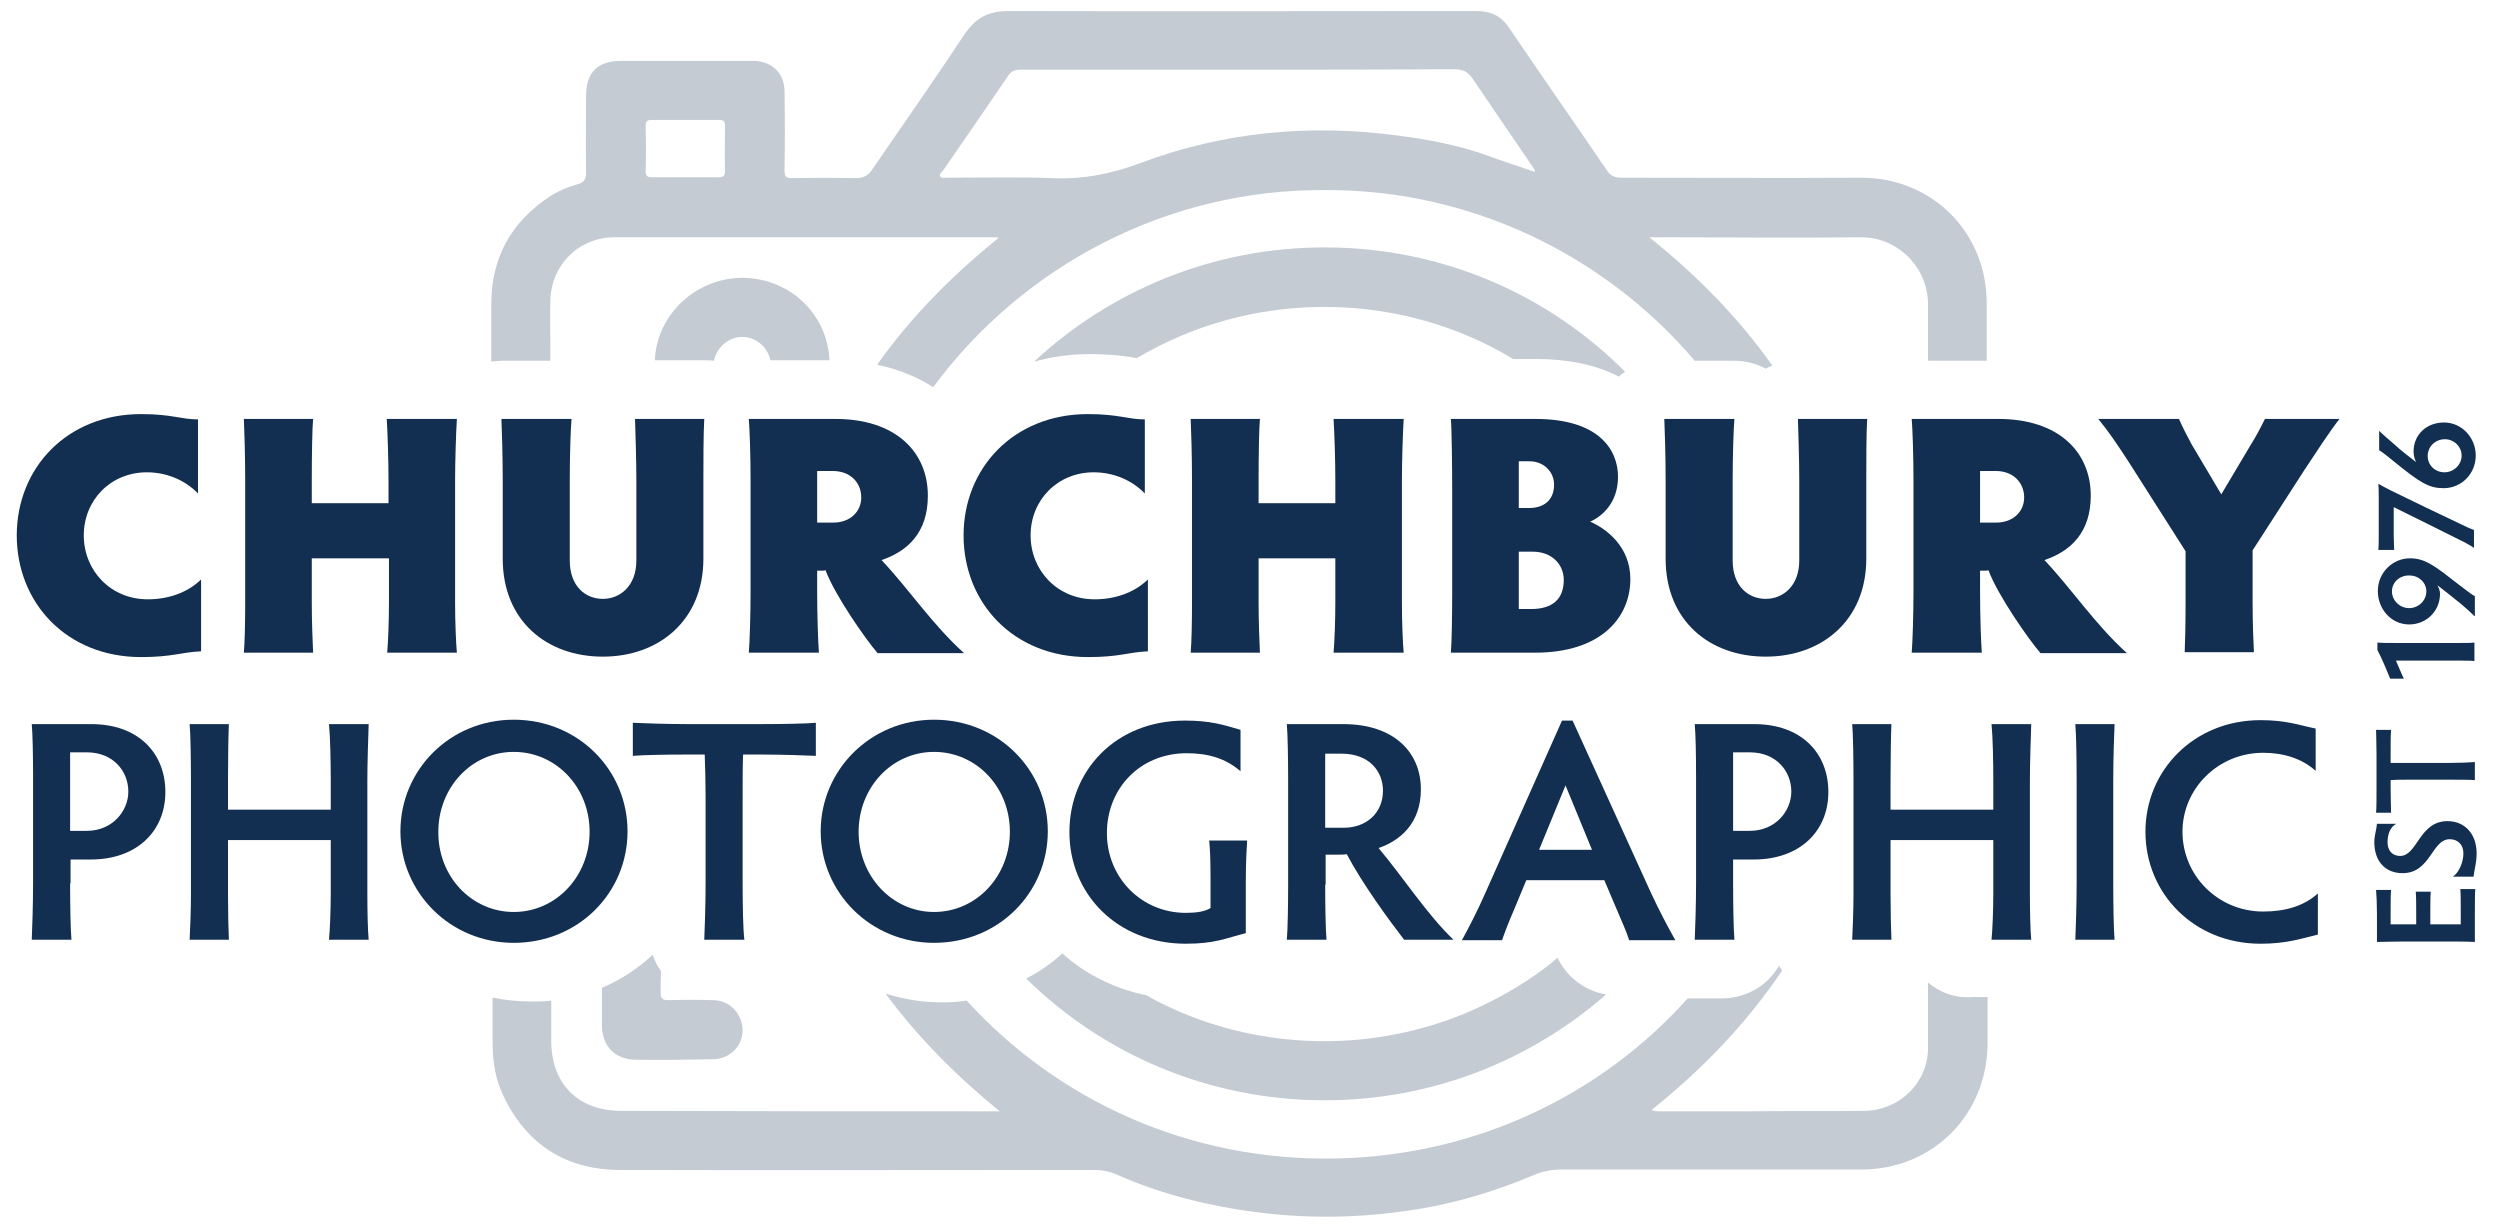 <?xml version="1.0" encoding="utf-8"?>
<!-- Generator: Adobe Illustrator 27.5.0, SVG Export Plug-In . SVG Version: 6.00 Build 0)  -->
<svg version="1.1" id="Layer_1" xmlns="http://www.w3.org/2000/svg" xmlns:xlink="http://www.w3.org/1999/xlink" x="0px" y="0px"
	 viewBox="0 0 566.9 278.5" style="enable-background:new 0 0 566.9 278.5;" xml:space="preserve">
<style type="text/css">
	.st0{fill:#122E50;}
	.st1{opacity:0.25;}
</style>
<g>
	<path class="st0" d="M45.5,147.7C41,147.9,39.1,149,32,149c-16.9,0-28.2-12.3-28.2-27.6c0-15.2,11.3-27.5,28.2-27.5
		c7,0,9,1.2,12.9,1.2v16.8c-3-3.1-7.2-4.8-11.6-4.8c-8.2,0-14.3,6.3-14.3,14.3s6.1,14.5,14.5,14.5c4.5,0,8.9-1.4,12.1-4.5V147.7z"/>
	<path class="st0" d="M55.3,148c0.2-2.2,0.3-7.1,0.3-11.2v-27.9c0-5.5-0.2-11.8-0.3-13.9H71c-0.2,2.1-0.3,8.4-0.3,13.9v5.2h17.4
		v-5.2c0-4.4-0.2-10.6-0.4-13.9h15.9c-0.2,3.4-0.4,9.6-0.4,13.9v28c0,4,0.2,9,0.4,11.1H87.8c0.2-2.2,0.4-7.1,0.4-11.2v-10.2H70.7
		v10.3c0,4,0.2,9,0.3,11.1H55.3z"/>
	<path class="st0" d="M129.6,95c-0.2,2.1-0.4,8.4-0.4,13.9v18.2c0,5.9,3.6,8.7,7.5,8.7c3.9,0,7.6-2.9,7.6-8.7v-18.2
		c0-4.4-0.2-10.6-0.3-13.9h15.7c-0.2,3.4-0.2,9.6-0.2,13.9v17.8c0,14-10.1,22.2-22.8,22.2c-12.7,0-22.7-8.1-22.7-22.2v-17.8
		c0-5.5-0.2-11.8-0.3-13.9H129.6z"/>
	<path class="st0" d="M185.3,134.1c0,5.3,0.2,11.5,0.4,13.9h-15.9c0.2-2.4,0.4-8.7,0.4-13.9v-25.2c0-5.3-0.2-11.5-0.4-13.9h19.7
		c13.5,0,20.9,7.4,20.9,17.4c0,8.4-4.6,12.6-10.5,14.6c6.3,6.7,11.5,14.6,18.7,21.1H199c-2.6-3-9.7-13.1-11.8-18.8
		c-0.3,0.1-0.5,0.1-0.7,0.1h-1.2V134.1z M185.3,118.5h3.7c3.8,0,6.3-2.5,6.3-5.7c0-3.1-2.2-6-6.5-6h-3.5V118.5z"/>
	<path class="st0" d="M260.2,147.7c-4.4,0.2-6.3,1.3-13.5,1.3c-16.9,0-28.2-12.3-28.2-27.6c0-15.2,11.3-27.5,28.2-27.5
		c7,0,9,1.2,12.9,1.2v16.8c-3-3.1-7.2-4.8-11.6-4.8c-8.2,0-14.3,6.3-14.3,14.3s6.1,14.5,14.5,14.5c4.5,0,8.9-1.4,12.1-4.5V147.7z"/>
	<path class="st0" d="M270,148c0.2-2.2,0.3-7.1,0.3-11.2v-27.9c0-5.5-0.2-11.8-0.3-13.9h15.7c-0.2,2.1-0.3,8.4-0.3,13.9v5.2h17.4
		v-5.2c0-4.4-0.2-10.6-0.4-13.9h15.9c-0.2,3.4-0.4,9.6-0.4,13.9v28c0,4,0.2,9,0.4,11.1h-15.9c0.2-2.2,0.4-7.1,0.4-11.2v-10.2h-17.4
		v10.3c0,4,0.2,9,0.3,11.1H270z"/>
	<path class="st0" d="M329.3,134.2v-22.7c0-5.3-0.1-14.2-0.3-16.5h19.2c14.6,0,18.7,7.2,18.7,13.1c0,4.7-2.3,8.3-6.3,10.2
		c3.7,1.6,9.1,5.7,9.1,13c0,8.7-6.6,16.7-21.6,16.7H329C329.2,145.6,329.3,139.5,329.3,134.2z M344.4,115.2h2.3
		c3.3,0,5.7-1.7,5.7-5.3c0-2.9-2.3-5.3-5.6-5.3h-2.4V115.2z M344.4,138.1h2.8c4.8,0,7.4-2.2,7.4-6.6c0-3.5-2.7-6.4-7-6.4h-3.2V138.1
		z"/>
	<path class="st0" d="M393.3,95c-0.2,2.1-0.4,8.4-0.4,13.9v18.2c0,5.9,3.6,8.7,7.5,8.7c3.9,0,7.6-2.9,7.6-8.7v-18.2
		c0-4.4-0.2-10.6-0.3-13.9h15.7c-0.2,3.4-0.2,9.6-0.2,13.9v17.8c0,14-10.1,22.2-22.8,22.2c-12.7,0-22.7-8.1-22.7-22.2v-17.8
		c0-5.5-0.2-11.8-0.3-13.9H393.3z"/>
	<path class="st0" d="M449,134.1c0,5.3,0.2,11.5,0.4,13.9h-15.9c0.2-2.4,0.4-8.7,0.4-13.9v-25.2c0-5.3-0.2-11.5-0.4-13.9h19.7
		c13.5,0,20.9,7.4,20.9,17.4c0,8.4-4.6,12.6-10.5,14.6c6.3,6.7,11.5,14.6,18.7,21.1h-19.6c-2.6-3-9.7-13.1-11.8-18.8
		c-0.3,0.1-0.5,0.1-0.7,0.1H449V134.1z M449,118.5h3.7c3.8,0,6.3-2.5,6.3-5.7c0-3.1-2.2-6-6.5-6H449V118.5z"/>
	<path class="st0" d="M495.4,148c0.1-2.4,0.2-6.2,0.2-11.5v-11.5l-12.8-20.1c-2.6-4-4.6-7-7-9.9h18.3c1.1,2.5,1.9,3.9,2.9,5.8
		l6.7,11.3l6.6-11.1c1.2-1.9,2.1-3.6,3.3-6h16.9c-2.5,3.2-5.3,7.6-7.9,11.5l-11.8,18.3v11.6c0,5.3,0.2,9.1,0.3,11.5H495.4z"/>
	<path class="st0" d="M15.9,200.3c0,4.9,0.1,10.6,0.3,12.8h-9c0.1-2.2,0.3-7.9,0.3-12.8V176c0-4.9-0.1-9.6-0.3-11.8h13.5
		c10.6,0,16.8,6.5,16.8,15.4c0,8.9-6.5,15.3-16.9,15.3h-4.6V200.3z M15.9,188.4h3.8c5.8,0,9.4-4.5,9.4-8.9c0-4.6-3.4-8.9-9.4-8.9
		h-3.8V188.4z"/>
	<path class="st0" d="M43,213.1c0.1-2,0.3-6.6,0.3-10.4V177c0-5.1-0.1-10.9-0.3-12.8h8.9c-0.1,1.9-0.2,7.7-0.2,12.8v6.6H75V177
		c0-4.1-0.1-9.8-0.4-12.8h9c-0.1,3.1-0.3,8.9-0.3,12.8v25.8c0,3.7,0.1,8.3,0.3,10.3h-9c0.2-2,0.4-6.6,0.4-10.4v-12.2H51.7v12.3
		c0,3.7,0.1,8.3,0.2,10.3H43z"/>
	<path class="st0" d="M116.5,163.2c14.6,0,25.8,11.4,25.8,25.3c0,14-11.2,25.3-25.8,25.3c-14.4,0-25.7-11.4-25.7-25.3
		C90.8,174.6,102,163.2,116.5,163.2z M116.5,206.8c9.6,0,17.2-8.1,17.2-18.2c0-10.1-7.6-18.1-17.2-18.1c-9.6,0-17.1,8.1-17.1,18.1
		C99.3,198.7,106.9,206.8,116.5,206.8z"/>
	<path class="st0" d="M172.4,164.2c4.9,0,10.4-0.1,12.6-0.3v7.5c-2.1-0.1-7.6-0.3-12.6-0.3h-3.9c-0.1,2.6-0.1,6.2-0.1,9.2v20
		c0,4.9,0.1,10.6,0.4,12.8h-9.1c0.1-2.2,0.3-7.9,0.3-12.8v-20c0-3-0.1-6.6-0.2-9.2h-3.9c-4.9,0-10.2,0.1-12.4,0.3v-7.5
		c2.2,0.1,7.6,0.3,12.4,0.3H172.4z"/>
	<path class="st0" d="M211.8,163.2c14.6,0,25.8,11.4,25.8,25.3c0,14-11.2,25.3-25.8,25.3c-14.4,0-25.7-11.4-25.7-25.3
		C186.1,174.6,197.4,163.2,211.8,163.2z M211.8,206.8c9.6,0,17.2-8.1,17.2-18.2c0-10.1-7.6-18.1-17.2-18.1
		c-9.6,0-17.1,8.1-17.1,18.1C194.7,198.7,202.3,206.8,211.8,206.8z"/>
	<path class="st0" d="M282.5,211.6c-4.4,1.1-6.9,2.4-13.6,2.4c-15.7,0-26.4-11.4-26.4-25.3c0-14,10.5-25.3,26.2-25.3
		c5.6,0,8.6,0.9,12.6,2.1v9.4c-3.4-3-7.5-4.1-12.2-4.1c-10.6,0-18.1,8-18.1,18.1c0,10.1,7.8,18.1,17.9,18.1c2.4,0,4.4-0.3,5.6-1.1
		v-6.2c0-4.9-0.1-6.9-0.3-9.1h8.6c-0.1,2.1-0.3,4.4-0.3,9.3V211.6z"/>
	<path class="st0" d="M300.5,200.6c0,4.9,0.1,10.3,0.3,12.5h-9c0.2-2.2,0.3-7.6,0.3-12.5V177c0-4.9-0.1-10.6-0.3-12.8h12.8
		c11.4,0,17.6,6.3,17.6,14.8c0,7.6-4.6,11.6-9.6,13.3c5.4,6.4,11.1,15.2,17,20.8h-11.2c-3.4-4.4-9.6-12.9-13-19.4
		c-0.6,0.1-1.2,0.1-1.8,0.1h-3V200.6z M300.5,187.7h4.2c5.2,0,8.9-3.4,8.9-8.4c0-4.4-3.1-8.4-9.4-8.4h-3.7V187.7z"/>
	<path class="st0" d="M369.4,213.1c-0.6-1.9-1.7-4.3-2.8-6.9l-2.8-6.6h-17.7l-2.7,6.5c-1.3,3-2.1,5.1-2.8,7.1h-9.1
		c1.7-3.1,3.6-6.8,5.4-10.9l17.3-38.9h2.4l17.7,38.9c1.9,4.1,3.9,7.9,5.6,10.9H369.4z M355,178.1l-6,14.6h12L355,178.1z"/>
	<path class="st0" d="M393,200.3c0,4.9,0.1,10.6,0.3,12.8h-9c0.1-2.2,0.3-7.9,0.3-12.8V176c0-4.9-0.1-9.6-0.3-11.8h13.5
		c10.6,0,16.8,6.5,16.8,15.4c0,8.9-6.5,15.3-16.9,15.3H393V200.3z M393,188.4h3.8c5.8,0,9.4-4.5,9.4-8.9c0-4.6-3.4-8.9-9.4-8.9H393
		V188.4z"/>
	<path class="st0" d="M420,213.1c0.1-2,0.3-6.6,0.3-10.4V177c0-5.1-0.1-10.9-0.3-12.8h8.9c-0.1,1.9-0.2,7.7-0.2,12.8v6.6H452V177
		c0-4.1-0.1-9.8-0.4-12.8h9c-0.1,3.1-0.3,8.9-0.3,12.8v25.8c0,3.7,0.1,8.3,0.3,10.3h-9c0.2-2,0.4-6.6,0.4-10.4v-12.2h-23.3v12.3
		c0,3.7,0.1,8.3,0.2,10.3H420z"/>
	<path class="st0" d="M479.2,200.3c0,4.9,0.1,10.6,0.3,12.8h-8.9c0.1-2.2,0.3-7.9,0.3-12.8V177c0-4.9-0.1-10.6-0.3-12.8h8.9
		c-0.1,2.1-0.3,7.9-0.3,12.8V200.3z"/>
	<path class="st0" d="M525.7,211.9c-4.1,1-7.3,2.1-13.1,2.1c-15.1,0-26.1-11.4-26.1-25.4c0-13.9,11-25.3,26.1-25.3
		c6,0,8.9,1.2,12.5,1.9v9.6c-3.1-2.8-7.3-4.1-11.9-4.1c-10.2,0-18.3,8.1-18.3,17.9c0,10,8.1,18.1,18.3,18.1c4.9,0,9.2-1.2,12.4-4.1
		V211.9z"/>
	<path class="st0" d="M558,209.7v-2.6c0-2.2,0-4.6-0.1-5.5h3.4c-0.1,1-0.1,3.3-0.1,5.5v6.5c-1.8-0.1-4.3-0.1-5.8-0.1h-10.6
		c-2.2,0-4.8,0.1-5.8,0.1v-6.3c0-2.2-0.1-4.5-0.2-5.5h3.4c-0.1,1-0.1,3.3-0.1,5.5v2.3h5.8v-2.1c0-2.2,0-4.2-0.1-5.3h3.4
		c-0.1,1-0.1,3-0.1,5.3v2.1H558z"/>
	<path class="st0" d="M555,186.2c4,0,6.6,3,6.6,7.3c0,2.2-0.5,3.5-0.7,5.3h-4.7c1.4-0.9,2.4-3.3,2.4-5.3c0-2-1.3-3.2-3.1-3.2
		c-4.1,0-4.3,7.7-10.7,7.7c-4,0-6.4-2.8-6.4-7c0-1.7,0.5-2.8,0.6-4.2h4.4c-1.4,0.7-2,2.4-2,4.2c0,1.8,1,3.1,2.9,3.1
		C548.2,194,548.6,186.2,555,186.2z"/>
	<path class="st0" d="M538.9,171.2c0-2.2-0.1-4.7-0.1-5.7h3.4c-0.1,1-0.1,3.5-0.1,5.7v1.8c1.2,0,2.8,0,4.2,0h9.1
		c2.2,0,4.8-0.1,5.8-0.2v4.1c-1-0.1-3.6-0.1-5.8-0.1h-9.1c-1.4,0-3,0-4.2,0.1v1.8c0,2.2,0.1,4.6,0.1,5.6h-3.4c0.1-1,0.1-3.4,0.1-5.6
		V171.2z"/>
	<path class="st0" d="M561.1,149.9c-0.7-0.1-2.2-0.1-3.4-0.1h-14.4c0.4,0.9,1.3,3.1,1.8,4.1H542c-0.5-1.2-2-4.9-2.9-6.5v-1.7
		c0.8,0.1,2.7,0.1,3.8,0.1h14.8c1.2,0,2.8,0,3.4-0.1V149.9z"/>
	<path class="st0" d="M561.1,139.7c-0.8-0.8-2-1.9-3.1-2.8c-1.7-1.4-3.9-3.1-5.3-4.2c0.3,0.5,0.6,1.3,0.6,1.9c0,4-3.1,7-7,7
		c-4,0-7.1-3.4-7.1-7.6c0-4.1,3.3-7.4,7.3-7.4c3.5,0,5.7,1.8,11.1,6c1.1,0.8,2.8,2.2,3.6,2.6V139.7z M542.4,134.1
		c0,2.1,1.8,3.8,3.9,3.8s3.9-1.7,3.9-3.8c0-2-1.7-3.6-3.8-3.6C544.2,130.4,542.4,132,542.4,134.1z"/>
	<path class="st0" d="M561.1,124.3c-0.7-0.5-2.5-1.5-3.4-1.9c-5.2-2.6-9.8-4.9-14.9-7.4v6.5c0,1.2,0.1,2.6,0.1,3.2h-3.6
		c0.1-0.7,0.1-2.1,0.1-3.2v-8.6c0-1,0-2.4-0.1-3.2c0.7,0.4,1.8,1,2.8,1.5c5.5,2.7,10.5,5.1,16,7.7c1,0.5,2.3,1.1,2.9,1.3V124.3z"/>
	<path class="st0" d="M539.5,97.7c0.8,0.8,2.2,2,3.6,3.2c1.5,1.4,3,2.5,4.8,3.9c-0.3-0.5-0.6-1.4-0.6-2.4c0-3.9,3-6.6,6.9-6.6
		c4,0,7.2,3.4,7.2,7.5c0,4.1-3.2,7.4-7.3,7.4c-3.3,0-5.3-1.2-11.3-6.1c-1.6-1.3-2.6-2.1-3.3-2.5V97.7z M558.2,103.3
		c0-2-1.7-3.7-3.8-3.7c-2.2,0-3.9,1.7-3.9,3.8c0,2.1,1.7,3.7,3.8,3.7C556.4,107.1,558.2,105.4,558.2,103.3z"/>
	<g class="st1">
		<path class="st0" d="M437.2,222.8c0,4.9,0,9.9,0,14.8c0,7.9-6.4,14.2-14.5,14.3c-8.8,0.1-17.7,0-26.5,0.1c-6.5,0-13,0-19.4,0
			c-0.7,0-1.4,0.1-2.3-0.3c11.9-9.5,21.8-20,29.6-31.6c-0.2-0.4-0.5-0.7-0.7-1.1c-0.5,0.9-1.2,1.8-1.9,2.6
			c-2.8,3.1-6.9,4.8-11.1,4.8h-7.7c-19.5,21.8-47.8,35.6-79.6,36.3c-33.6,0.7-63.4-13.3-83.9-35.8c-1.9,0.3-3.8,0.4-5.7,0.4
			c-4.4,0-8.6-0.7-12.7-2c7.1,9.6,15.8,18.5,25.9,26.7c-1.2,0-1.9,0-2.6,0c-27.7,0-55.5,0-83.2-0.1c-9.8,0-15.9-6.1-15.9-15.9
			c0-3,0-6.1,0-9.1c-1.5,0.2-3,0.2-4.6,0.2c-3,0-5.9-0.3-8.7-0.9c0,3.4,0,6.8,0,10.2c0,4.2,0.6,8.2,2.4,12
			c5.3,11.2,14.3,16.9,26.6,16.9c35.9,0.1,71.7,0,107.6,0c1.6,0,3.1,0.3,4.6,0.9c10.5,4.7,21.6,7.4,33,8.8c12.3,1.5,24.5,1.1,36.7-1
			c8.7-1.5,17-4.1,25.1-7.5c2.1-0.9,4.2-1.3,6.5-1.3c22.6,0,45.3,0,67.9,0c16.2,0,28.6-12.5,28.6-28.7c0-3.5,0-6.9,0-10.4h-3.4
			C443.4,226.4,439.9,225.1,437.2,222.8z"/>
		<path class="st0" d="M168.2,63c-10.5,0.1-19.3,8.4-19.7,18.7h11.3c0.7,0,1.4,0,2.1,0.1c0.6-3,3.3-5.4,6.4-5.4
			c3.1,0,5.8,2.3,6.4,5.3h13.4C187.6,71.1,179,63,168.2,63z"/>
		<path class="st0" d="M144,240.3c5.8,0.1,11.6,0,17.4-0.1c1.6,0,3.1-0.4,4.4-1.4c2.2-1.6,3.1-4.5,2.3-7.1c-0.9-2.9-3.2-4.8-6.3-4.9
			c-3.4-0.1-6.8-0.1-10.2,0c-1.3,0-1.8-0.3-1.8-1.7c0-1.6,0-3.3,0.1-4.9c-0.8-1.1-1.5-2.4-1.9-3.7c-3.4,3.2-7.3,5.7-11.5,7.5
			c0,2.9,0,5.8,0,8.7C136.6,237.2,139.4,240.2,144,240.3z"/>
		<path class="st0" d="M124.8,81.7c0-1.1,0-2.3,0-3.4c0-3.4-0.1-6.8,0-10.2c0.2-8.1,6.5-14.3,14.6-14.3c28.6,0,57.3,0,85.9,0
			c0.3,0,0.6,0,1.2,0.1c-10.9,8.8-20.2,18.3-27.6,28.8c4.7,1,9,2.7,12.7,5.1c20.4-27.6,53.2-45,89.1-44.7
			c32.5-0.1,63,14.5,83.6,38.7h8.9c2.5,0,5,0.6,7.2,1.8c0.5-0.3,1-0.5,1.5-0.7c-7.5-10.6-16.8-20.2-27.9-29.1c1.2,0,1.9,0,2.7,0
			c15.1,0,30.2,0.2,45.2,0c8.2-0.1,15.3,6.6,15.3,15.3c0,4.2,0,8.5,0,12.7h13.3c0-4.4,0-8.7,0-13.1c0-16.1-12.5-28.5-28.6-28.4
			c-18.1,0.1-36.2,0-54.3,0c-1.5,0-2.5-0.5-3.3-1.8c-7.3-10.7-14.8-21.4-22.1-32.2c-1.9-2.8-4.2-3.8-7.5-3.8
			c-35.4,0-70.7,0.1-106.1,0c-4.5,0-7.4,1.6-9.9,5.3c-6.8,10.3-13.9,20.4-20.9,30.6c-0.9,1.4-2,2-3.7,2c-4.8-0.1-9.7-0.1-14.5,0
			c-1.4,0-1.7-0.4-1.7-1.8c0.1-5.9,0.1-11.9,0-17.8c0-4.1-2.7-6.8-6.8-7c-0.7,0-1.3,0-2,0c-9.4,0-18.8,0-28.2,0c-5.4,0-8,2.6-8,8
			c0,5.8-0.1,11.5,0,17.3c0,1.6-0.5,2.3-2,2.7c-2.1,0.6-4.1,1.4-6,2.6c-8.9,5.8-13.5,13.9-13.5,24.6c0,4.3,0,8.7,0,13
			c0.8-0.1,1.6-0.2,2.4-0.2H124.8z M213.9,38.6c4.9-7.1,9.8-14.2,14.7-21.4c0.7-1.1,1.6-1.4,2.8-1.4c17.6,0,35.1,0,52.7,0
			c15.3,0,30.5,0,45.8-0.1c1.8,0,3,0.6,4,2.1c4.6,6.8,9.3,13.6,13.9,20.4c0.1,0.1,0.1,0.3,0.3,0.8c-3.7-1.3-7.3-2.4-10.7-3.7
			c-6.7-2.4-13.7-3.7-20.7-4.6c-19.8-2.6-39.2-0.8-57.9,6.2c-6.6,2.5-13.1,3.8-20.1,3.5c-8-0.3-16-0.1-24-0.1
			c-0.5,0-1.2,0.2-1.5-0.3C212.9,39.4,213.6,39,213.9,38.6z M146.4,28.6c0-1,0.3-1.4,1.3-1.4c5.1,0,10.3,0,15.4,0
			c1.1,0,1.3,0.4,1.3,1.4c0,3.4-0.1,6.8,0,10.2c0,1.2-0.5,1.4-1.5,1.4c-2.5,0-5.1,0-7.6,0c0,0,0,0,0,0c-2.5,0-5,0-7.4,0
			c-1,0-1.5-0.2-1.5-1.4C146.5,35.4,146.5,32,146.4,28.6z"/>
		<g>
			<path class="st0" d="M353.2,217.2c-0.4,0.3-0.8,0.6-1.2,1c-3.5,2.8-7.3,5.3-11.3,7.5c-2.6,1.4-5.2,2.7-8,3.9
				c-10.3,4.3-21.2,6.5-32.4,6.5s-22.2-2.2-32.4-6.5c-2.7-1.2-5.4-2.4-7.9-3.9c-7.2-1.5-13.8-4.7-19.1-9.5c-2.5,2.3-5.3,4.2-8.2,5.7
				c17.4,17.1,41.3,27.6,67.7,27.6c24.4,0,46.8-9.1,63.8-24C359.4,224.7,355.3,221.6,353.2,217.2z"/>
			<path class="st0" d="M300.4,56.1c-25.4,0-48.6,9.8-65.9,25.9c4-1.1,8.2-1.7,12.5-1.7c5.2,0,8.5,0.5,10.8,0.9c0,0,0,0,0,0
				c3.2-1.9,6.6-3.6,10.1-5.1c10.3-4.3,21.2-6.5,32.4-6.5s22.2,2.2,32.4,6.5c3.6,1.5,7.1,3.3,10.4,5.3h5.1c7.3,0,13.7,1.3,18.9,4
				c0.4-0.4,0.9-0.8,1.4-1.1C351.1,66.8,327,56.1,300.4,56.1z"/>
		</g>
	</g>
</g>
</svg>
